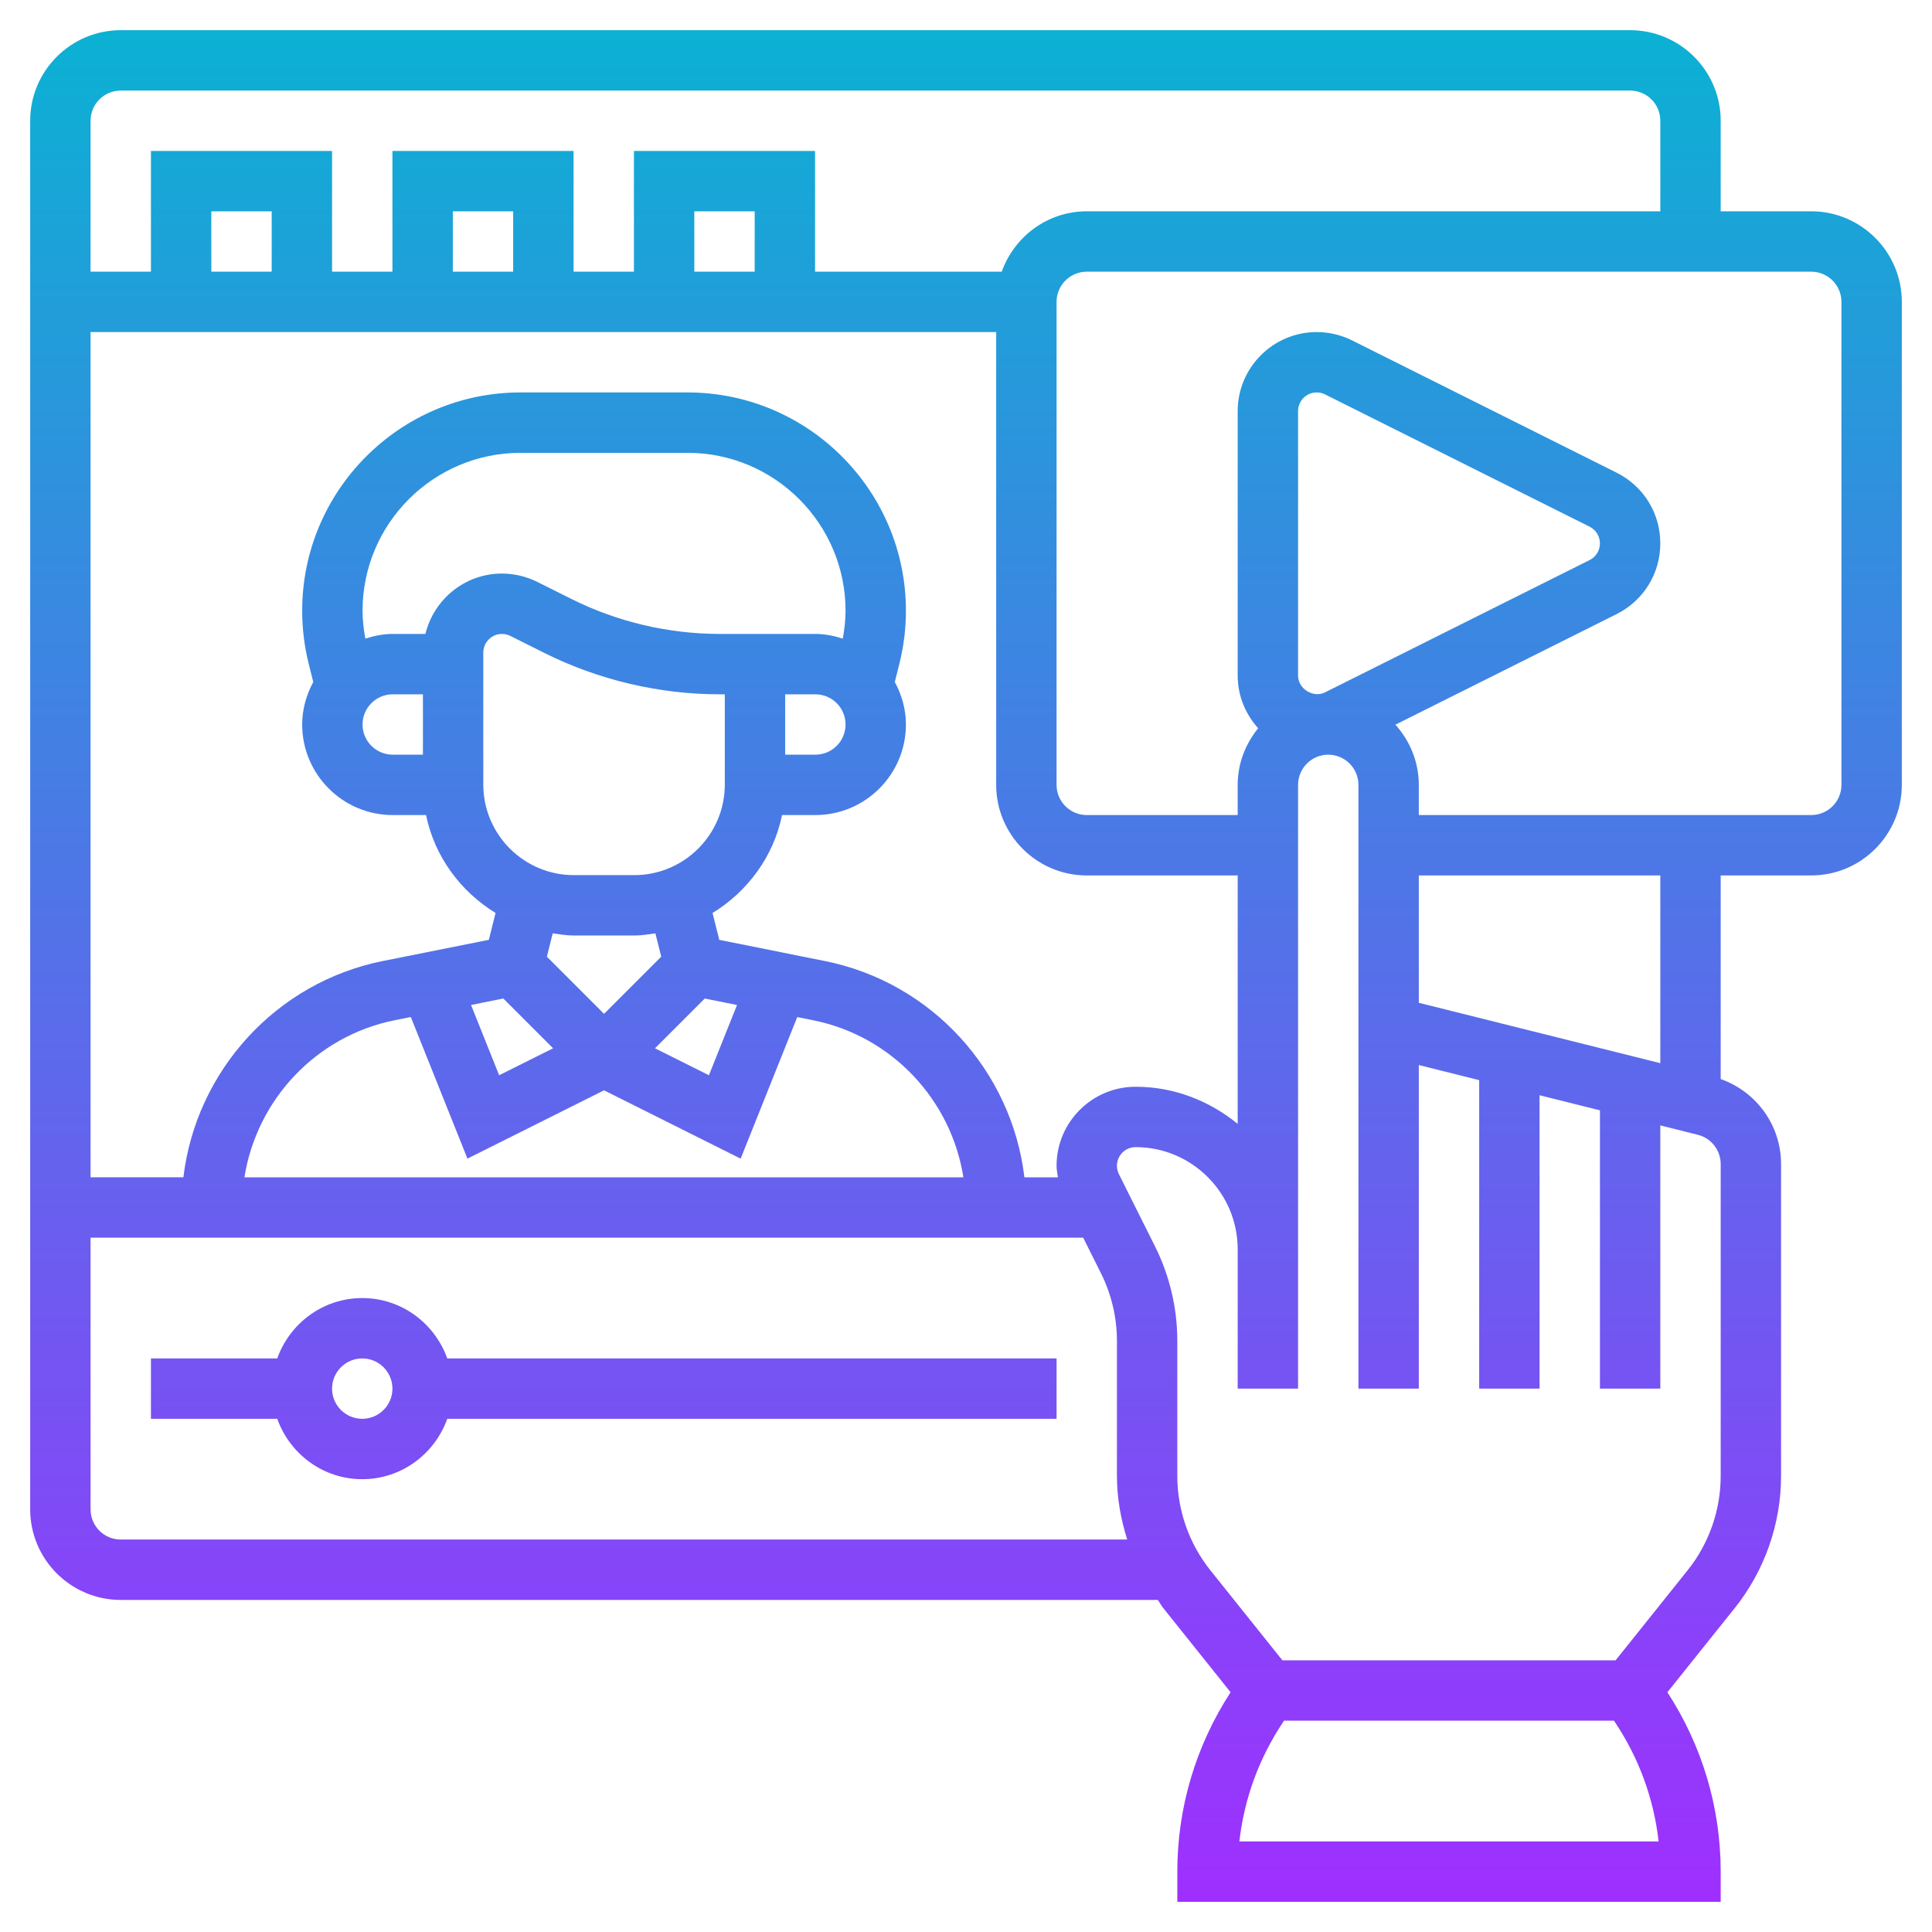 <svg id="Layer_35" enable-background="new 0 0 64 64" height="512" viewBox="0 0 64 64" width="512" xmlns="http://www.w3.org/2000/svg" xmlns:xlink="http://www.w3.org/1999/xlink"><linearGradient id="SVGID_1_" gradientUnits="userSpaceOnUse" x1="32" x2="32" y1="63" y2="1"><stop offset="0" stop-color="#9f2fff"/><stop offset="1" stop-color="#0bb1d3"/></linearGradient><path d="m60 7h-3v-3c0-1.654-1.346-3-3-3h-50c-1.654 0-3 1.346-3 3v46c0 1.654 1.346 3 3 3h34.354c.063.087.112.184.18.269l2.231 2.789c-1.153 1.773-1.765 3.824-1.765 5.942v1h18v-1c0-2.118-.612-4.169-1.765-5.942l2.231-2.789c.989-1.237 1.534-2.79 1.534-4.373v-10.334c0-1.281-.812-2.397-2-2.817v-6.745h3c1.654 0 3-1.346 3-3v-16c0-1.654-1.346-3-3-3zm-56-4h50c.551 0 1 .448 1 1v3h-19c-1.302 0-2.402.839-2.816 2h-6.184v-4h-6v4h-2v-4h-6v4h-2v-4h-6v4h-2v-5c0-.552.449-1 1-1zm39 19.382v-8.764c0-.341.277-.618.618-.618.095 0 .191.022.276.065l8.763 4.382c.212.106.343.318.343.553s-.131.447-.342.553l-8.764 4.382c-.392.196-.894-.117-.894-.553zm-2 14.848c-.927-.757-2.094-1.23-3.382-1.23-1.444 0-2.618 1.175-2.618 2.618 0 .128.026.255.045.382h-1.11c-.42-3.52-3.064-6.454-6.608-7.164l-3.5-.702-.223-.89c1.161-.711 2.02-1.868 2.303-3.244h1.103c1.654 0 3-1.346 3-3 0-.512-.141-.987-.368-1.409l.151-.604c.144-.572.217-1.163.217-1.755 0-3.988-3.245-7.232-7.233-7.232h-5.535c-3.988 0-7.232 3.244-7.232 7.232 0 .591.073 1.182.216 1.754l.151.606c-.226.422-.367.897-.367 1.408 0 1.654 1.346 3 3 3h1.103c.283 1.375 1.142 2.533 2.303 3.243l-.223.89-3.508.701c-3.544.709-6.19 3.644-6.61 7.165h-3.075v-27.999h30v15c0 1.654 1.346 3 3 3h5zm-26.99-12.23h-1c-.551 0-1-.448-1-1s.449-1 1-1h1zm.082-4h-1.082c-.319 0-.62.063-.908.156-.055-.305-.092-.613-.092-.923 0-2.885 2.347-5.232 5.232-5.232h5.535c2.885 0 5.233 2.348 5.233 5.232 0 .31-.037.618-.092.923-.288-.093-.589-.156-.908-.156h-1-1-1.167c-1.699 0-3.4-.401-4.919-1.161l-1.125-.563c-.362-.18-.767-.276-1.171-.276-1.23 0-2.256.855-2.536 2zm11.918 2h1c.551 0 1 .448 1 1s-.449 1-1 1h-1zm-10-1.382c0-.341.277-.618.618-.618.095 0 .191.022.276.065l1.125.563c1.796.897 3.806 1.372 5.814 1.372h.167v2.99c0 1.654-1.346 3-3 3h-2c-1.654 0-3-1.346-3-3zm7.336 11.46 1.069.214-.931 2.327-1.787-.893zm-4.336-2.088h2c.24 0 .47-.038.701-.071l.193.772-1.894 1.894-1.894-1.894.193-.772c.231.033.461.071.701.071zm-2.337 2.087 1.649 1.649-1.787.893-.931-2.328zm-3.064.613 1.876 4.691 4.525-2.263 4.525 2.263 1.875-4.689.524.105c2.611.523 4.575 2.637 4.98 5.203h-23.817c.406-2.567 2.37-4.682 4.981-5.204zm-4.609-24.69h-2v-2h2zm8 0h-2v-2h2zm8 0h-2v-2h2zm-21 42c-.551 0-1-.448-1-1v-9h32.882l.59 1.181c.345.69.528 1.464.528 2.235v4.479c0 .718.126 1.426.341 2.104h-33.341zm37.056 10c.158-1.406.648-2.752 1.44-3.941l.039-.059h10.93l.039.059c.792 1.189 1.282 2.535 1.44 3.941zm15.944-12.104c0 1.131-.389 2.24-1.096 3.123l-2.385 2.981h-11.038l-2.385-2.981c-.707-.883-1.096-1.993-1.096-3.123v-4.479c0-1.081-.255-2.163-.739-3.13l-1.196-2.392c-.043-.085-.065-.181-.065-.277 0-.341.277-.618.618-.618 1.865 0 3.382 1.518 3.382 3.382v1.618 3h2v-3-1.618-15.382c0-.552.449-1 1-1s1 .448 1 1v6.719 13.281h2v-10.719l2 .5v10.219h2v-9.719l2 .5v9.219h2v-8.72l1.242.311c.446.112.758.511.758.971zm-2-13.677-4-1-2-.5-2-.5v-4.219h8zm6-9.219c0 .552-.449 1-1 1h-13v-1c0-.768-.299-1.463-.775-1.994l7.329-3.664c.891-.447 1.446-1.344 1.446-2.342s-.555-1.895-1.447-2.342l-8.764-4.382c-.362-.18-.767-.276-1.171-.276-1.444 0-2.618 1.175-2.618 2.618v8.764c0 .671.261 1.278.678 1.742-.417.515-.678 1.162-.678 1.876v1h-5c-.551 0-1-.448-1-1v-16c0-.552.449-1 1-1h24c.551 0 1 .448 1 1zm-49 17c-1.302 0-2.402.839-2.816 2h-4.184v2h4.184c.414 1.161 1.514 2 2.816 2s2.402-.839 2.816-2h20.184v-2h-20.184c-.414-1.161-1.514-2-2.816-2zm0 4c-.551 0-1-.448-1-1s.449-1 1-1 1 .448 1 1-.449 1-1 1z" fill="url(#SVGID_1_)"/></svg>